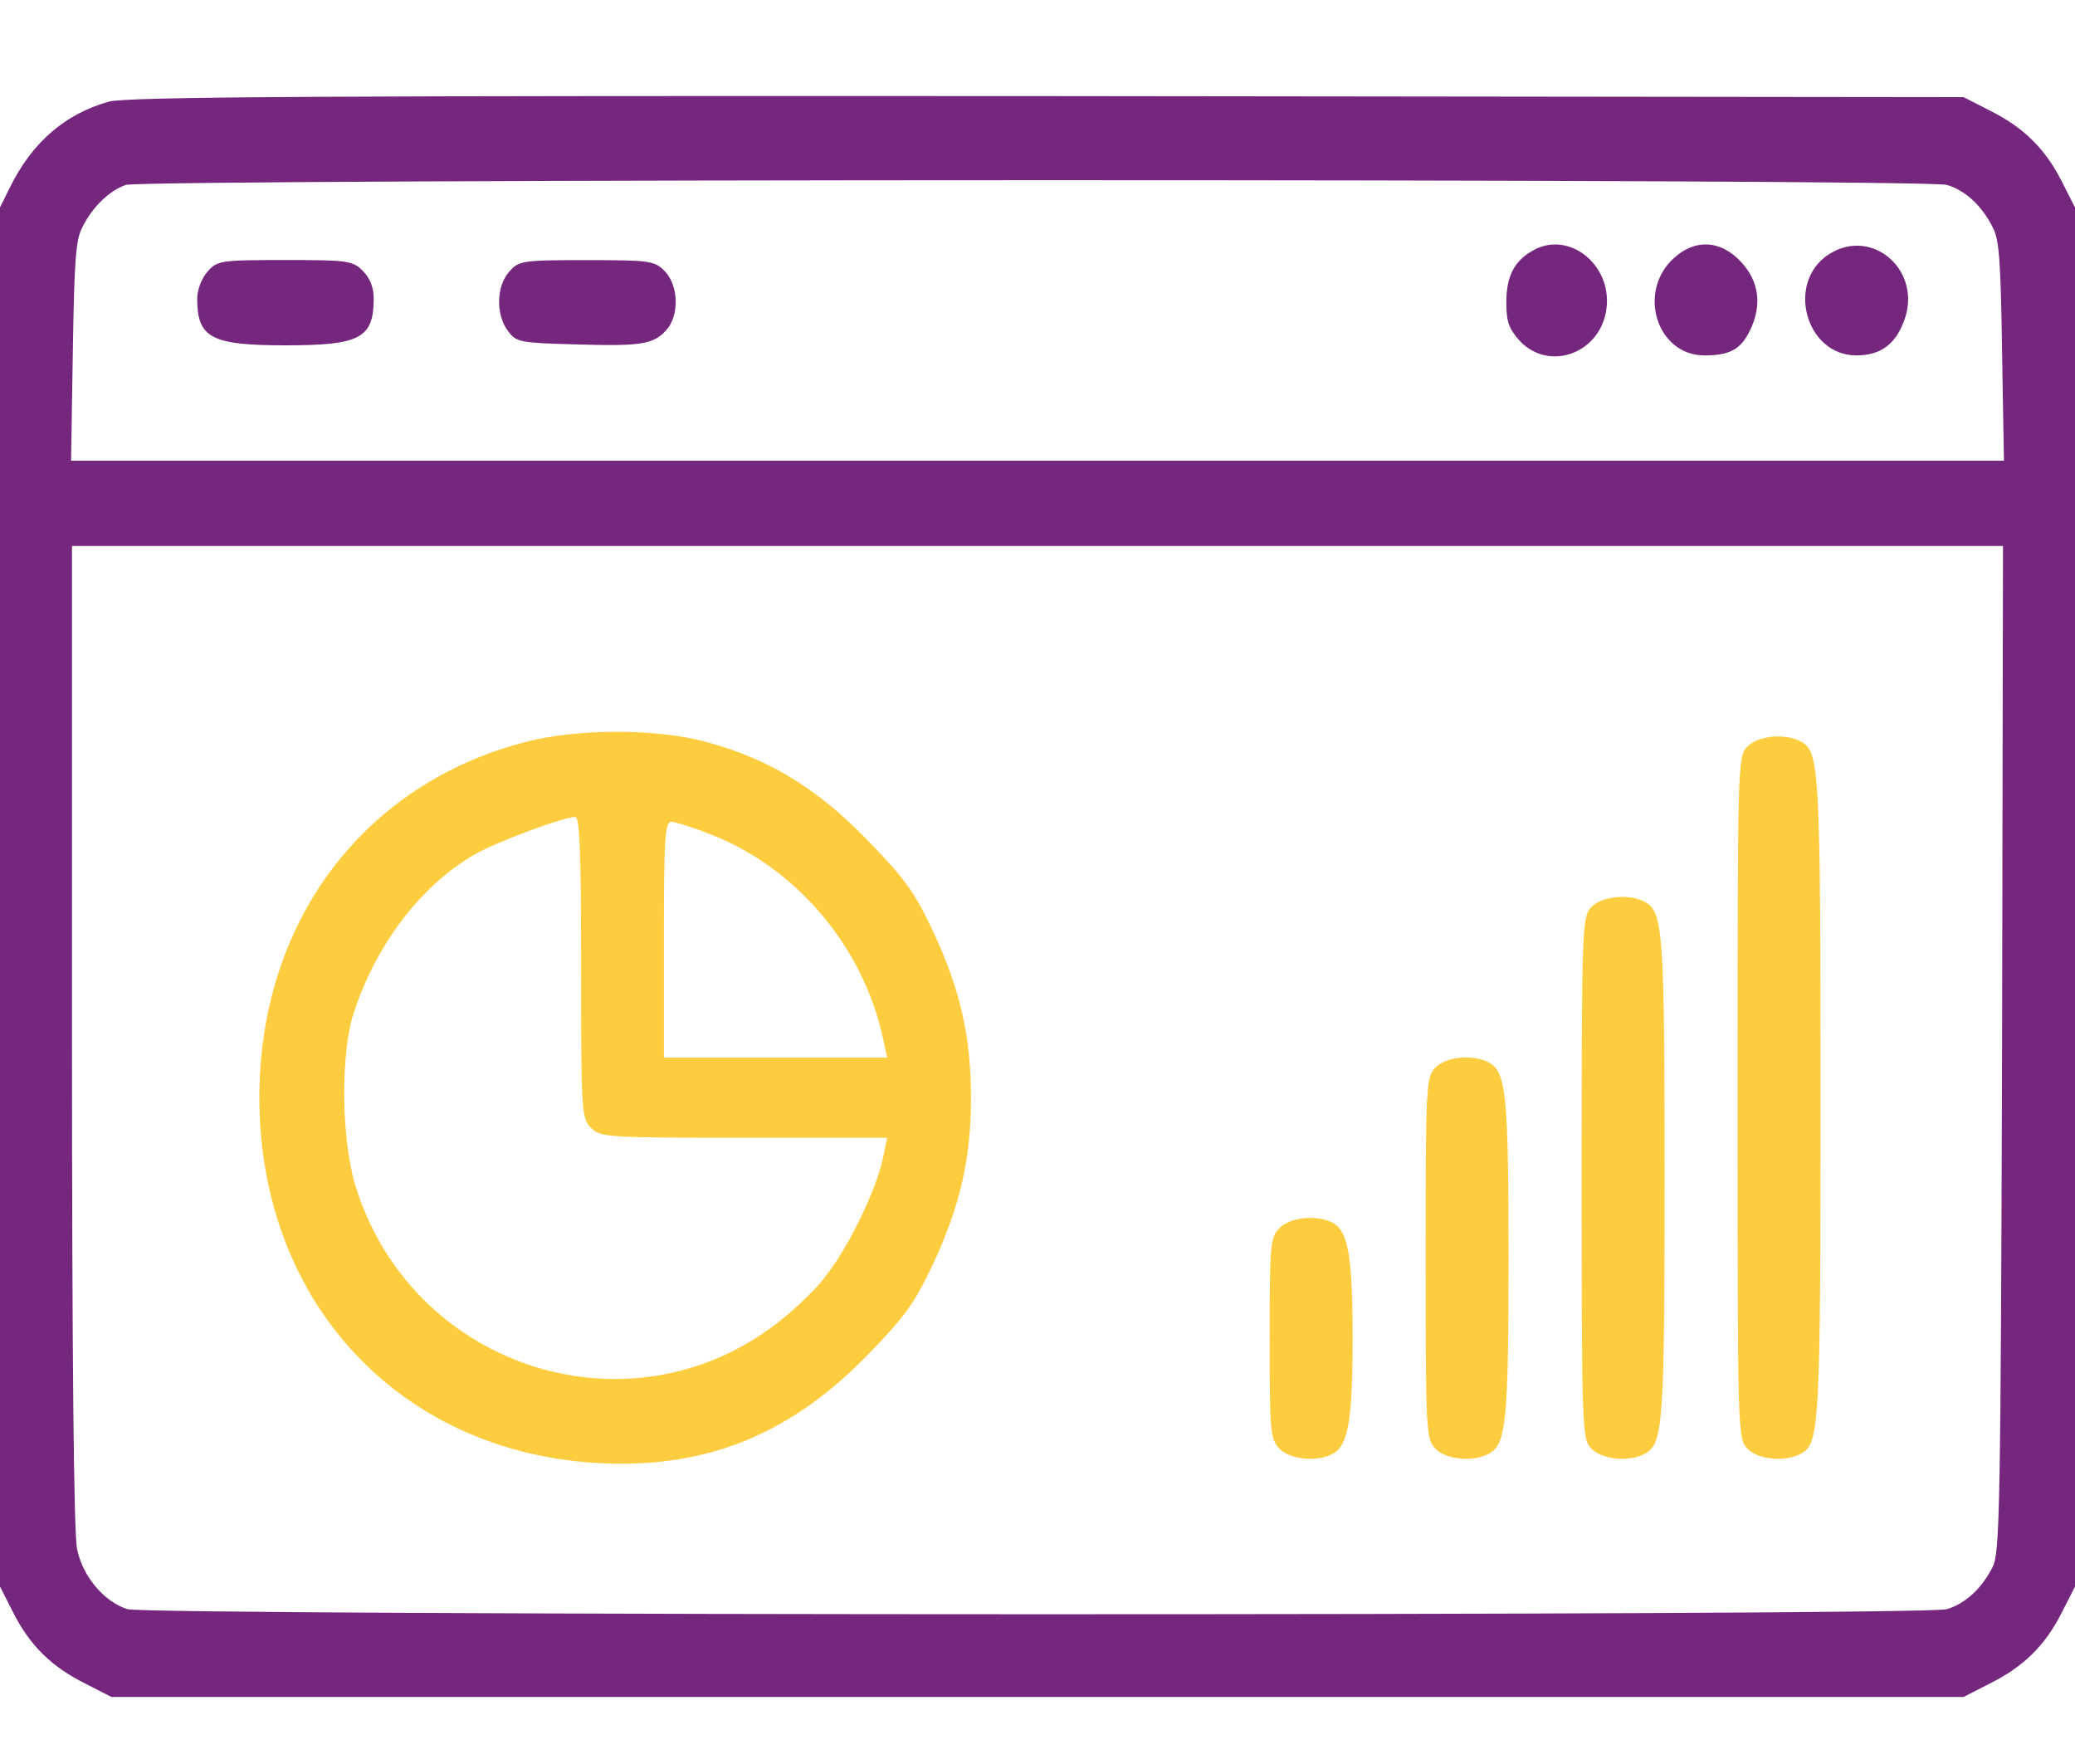 <svg width="20" height="17" viewBox="0 0 20 17" fill="none" xmlns="http://www.w3.org/2000/svg">
<path d="M1.047 0.98C0.622 1.1 0.309 1.376 0.098 1.801L0 1.999V8.645V15.29L0.13 15.546C0.291 15.861 0.497 16.064 0.828 16.228L1.074 16.354H10H18.926L19.172 16.228C19.503 16.064 19.709 15.861 19.87 15.546L20 15.29V8.645V1.999L19.87 1.743C19.709 1.429 19.503 1.226 19.172 1.062L18.926 0.936L10.089 0.926C3.181 0.922 1.208 0.931 1.047 0.98ZM18.765 1.782C18.944 1.835 19.105 1.985 19.208 2.193C19.271 2.313 19.284 2.526 19.297 3.386L19.315 4.44H10H0.685L0.702 3.386C0.716 2.526 0.729 2.313 0.792 2.193C0.89 1.994 1.056 1.835 1.213 1.782C1.396 1.724 18.573 1.719 18.765 1.782ZM19.297 10.104C19.284 14.507 19.275 14.966 19.208 15.097C19.105 15.305 18.944 15.455 18.765 15.508C18.555 15.575 1.445 15.571 1.23 15.508C1.007 15.44 0.796 15.194 0.743 14.928C0.711 14.788 0.694 13.053 0.694 9.984V5.262H10H19.306L19.297 10.104Z" fill="#74277D"/>
<path d="M14.765 2.42C14.595 2.517 14.519 2.667 14.519 2.908C14.519 3.102 14.541 3.164 14.648 3.285C14.935 3.59 15.436 3.401 15.485 2.966C15.534 2.541 15.109 2.212 14.765 2.42Z" fill="#74277D"/>
<path d="M16.134 2.487C15.776 2.811 15.969 3.425 16.429 3.425C16.675 3.425 16.778 3.367 16.868 3.183C16.984 2.942 16.957 2.714 16.783 2.526C16.586 2.313 16.34 2.299 16.134 2.487Z" fill="#74277D"/>
<path d="M17.624 2.453C17.212 2.724 17.405 3.425 17.892 3.425C18.121 3.425 18.264 3.323 18.349 3.101C18.541 2.613 18.044 2.178 17.624 2.453Z" fill="#74277D"/>
<path d="M2 2.618C1.942 2.685 1.901 2.792 1.901 2.879C1.901 3.256 2.036 3.328 2.751 3.328C3.472 3.328 3.602 3.26 3.602 2.874C3.602 2.772 3.566 2.68 3.499 2.613C3.4 2.511 3.351 2.506 2.747 2.506C2.125 2.506 2.094 2.511 2 2.618Z" fill="#74277D"/>
<path d="M4.908 2.618C4.783 2.758 4.778 3.034 4.895 3.188C4.975 3.3 5.015 3.304 5.548 3.319C6.179 3.338 6.295 3.319 6.42 3.184C6.55 3.043 6.541 2.749 6.407 2.613C6.308 2.512 6.259 2.507 5.655 2.507C5.033 2.507 5.002 2.512 4.908 2.618Z" fill="#74277D"/>
<path d="M5.079 7.147C3.505 7.548 2.5 8.882 2.5 10.578C2.5 12.627 3.961 14.106 5.991 14.106C6.911 14.106 7.658 13.778 8.354 13.067C8.72 12.69 8.814 12.565 8.997 12.173C9.256 11.617 9.359 11.163 9.359 10.578C9.359 9.994 9.256 9.539 8.997 8.983C8.814 8.592 8.72 8.466 8.354 8.089C7.865 7.587 7.395 7.306 6.794 7.147C6.319 7.021 5.577 7.021 5.079 7.147ZM5.601 9.322C5.601 10.709 5.605 10.777 5.695 10.868C5.784 10.96 5.85 10.965 7.17 10.965H8.551L8.509 11.168C8.443 11.472 8.18 12.019 7.954 12.304C7.851 12.444 7.611 12.666 7.423 12.802C5.986 13.841 3.952 13.145 3.425 11.424C3.289 10.975 3.28 10.153 3.411 9.757C3.623 9.109 4.046 8.548 4.558 8.244C4.76 8.123 5.408 7.881 5.544 7.872C5.587 7.872 5.601 8.191 5.601 9.322ZM6.85 8.041C7.672 8.36 8.316 9.119 8.509 9.998L8.551 10.192H7.475H6.399V9.056C6.399 8.084 6.409 7.92 6.47 7.92C6.507 7.92 6.677 7.973 6.85 8.041Z" fill="#FECC3F"/>
<path d="M16.842 7.195C16.748 7.292 16.748 7.354 16.748 10.578C16.748 13.802 16.748 13.864 16.842 13.961C16.945 14.068 17.208 14.092 17.359 14.009C17.537 13.913 17.547 13.753 17.547 10.578C17.547 7.403 17.537 7.243 17.359 7.147C17.208 7.064 16.945 7.089 16.842 7.195Z" fill="#FECC3F"/>
<path d="M15.339 8.741C15.25 8.833 15.245 8.901 15.245 11.351C15.245 13.802 15.25 13.869 15.339 13.961C15.442 14.068 15.706 14.092 15.856 14.009C16.03 13.913 16.044 13.729 16.044 11.351C16.044 8.973 16.03 8.79 15.856 8.693C15.706 8.611 15.442 8.635 15.339 8.741Z" fill="#FECC3F"/>
<path d="M13.835 10.288C13.746 10.38 13.741 10.447 13.741 12.125C13.741 13.802 13.746 13.869 13.835 13.961C13.938 14.068 14.202 14.092 14.352 14.009C14.516 13.918 14.54 13.705 14.54 12.125C14.54 10.544 14.516 10.332 14.352 10.24C14.202 10.158 13.938 10.182 13.835 10.288Z" fill="#FECC3F"/>
<path d="M12.332 11.835C12.243 11.926 12.238 11.994 12.238 12.898C12.238 13.802 12.243 13.869 12.332 13.961C12.436 14.068 12.699 14.092 12.849 14.009C12.995 13.927 13.037 13.686 13.037 12.898C13.037 12.11 12.995 11.868 12.849 11.786C12.699 11.704 12.436 11.728 12.332 11.835Z" fill="#FECC3F"/>
</svg>
